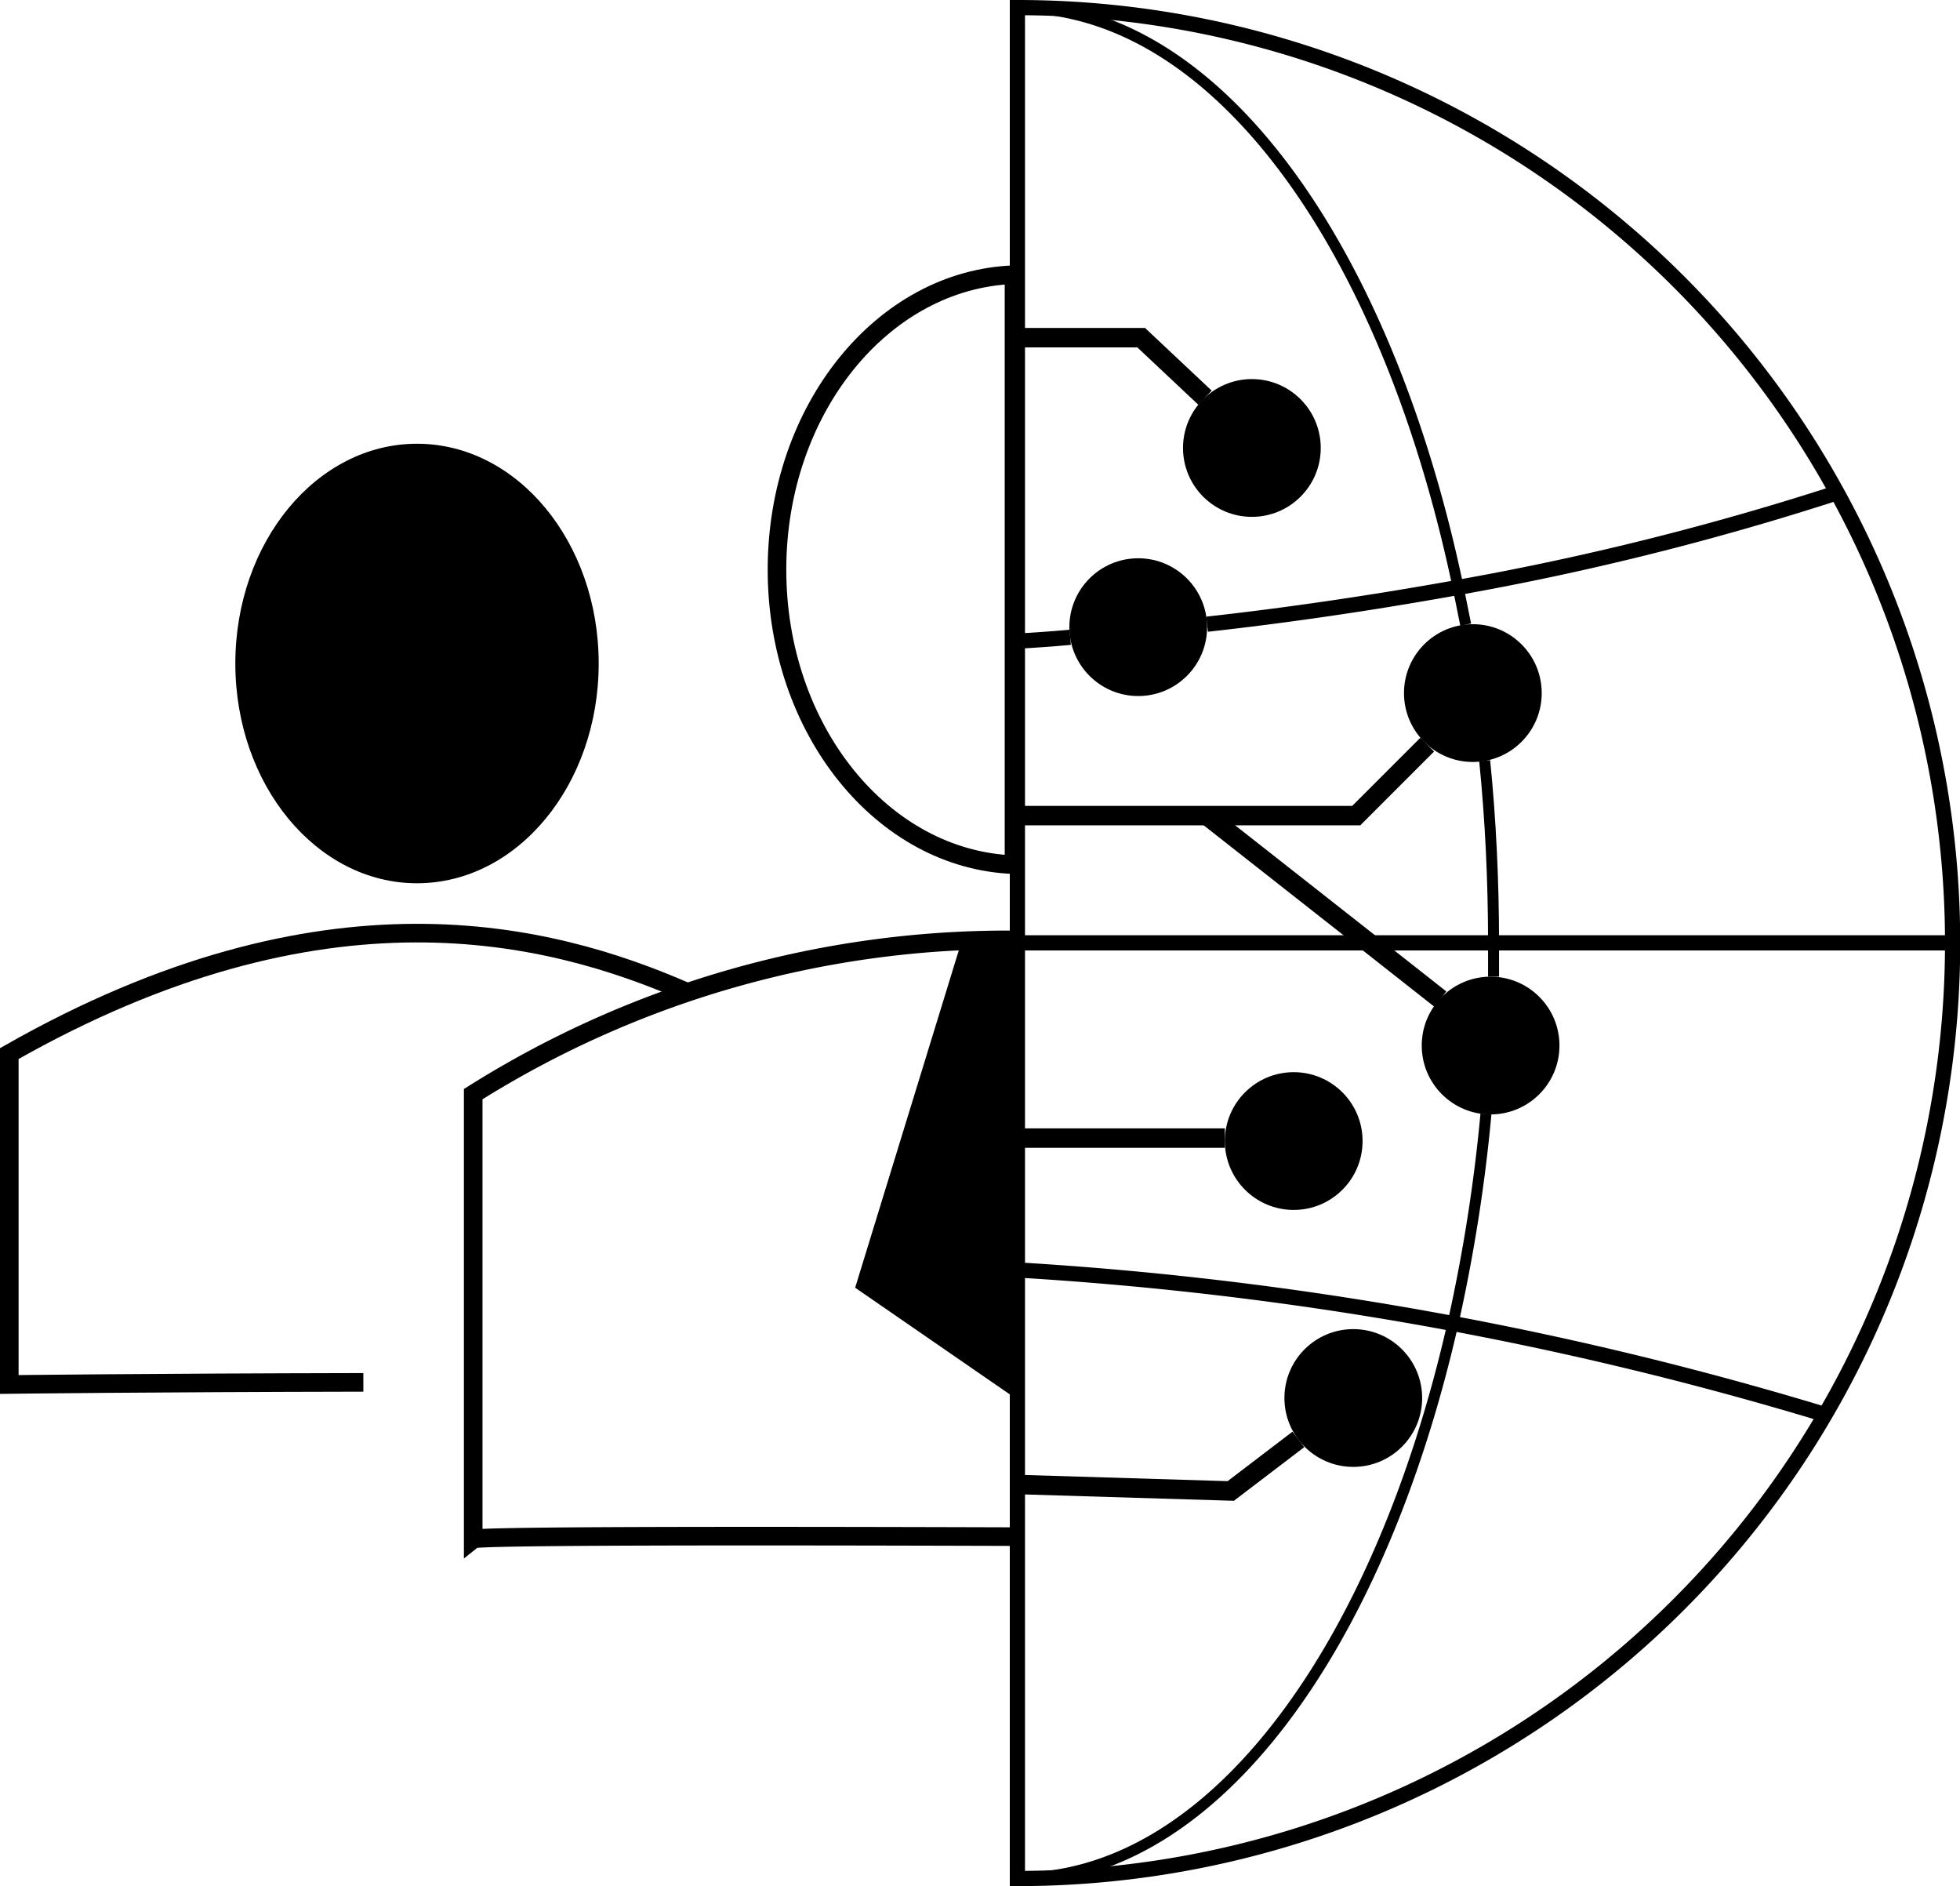 <svg xmlns="http://www.w3.org/2000/svg" width="46.39" height="44.63" viewBox="0 0 46.39 44.63">
  <g id="Group_11193" data-name="Group 11193" transform="translate(-1.77 -2.88)">
    <path id="Path_32885" data-name="Path 32885" d="M25.85,47.33a22.135,22.135,0,0,0,0-44.27Z" fill="none" stroke="#000" stroke-width="0.36"/>
    <line id="Line_347" data-name="Line 347" x2="22.39" transform="translate(25.67 25.19)" fill="none" stroke="#000" stroke-width="0.36"/>
    <path id="Path_32886" data-name="Path 32886" d="M45.25,14.54a67.185,67.185,0,0,1-8.97,2.24c-2.11.38-4.13.67-5.94.87" fill="none" stroke="#000" stroke-width="0.36"/>
    <path id="Path_32887" data-name="Path 32887" d="M27.1,17.96c-.44.04-.86.07-1.25.09" fill="none" stroke="#000" stroke-width="0.36"/>
    <path id="Path_32888" data-name="Path 32888" d="M25.85,32.93a82.837,82.837,0,0,1,19.11,3.42" fill="none" stroke="#000" stroke-width="0.36"/>
    <path id="Path_32889" data-name="Path 32889" d="M36.91,20.88c.14,1.39.21,2.84.21,4.31v.8" fill="none" stroke="#000" stroke-width="0.26"/>
    <path id="Path_32890" data-name="Path 32890" d="M36.94,29.24a39.111,39.111,0,0,1-.78,4.95C34.42,41.85,30.53,47.21,26,47.32h-.15V3.06H26c4.65.12,8.61,5.75,10.28,13.71.06.29.12.59.18.89" fill="none" stroke="#000" stroke-width="0.26"/>
    <path id="Path_32891" data-name="Path 32891" d="M25.85,10.87h2.93l1.51,1.42" fill="none" stroke="#000" stroke-width="0.46"/>
    <circle id="Ellipse_170" data-name="Ellipse 170" cx="1.63" cy="1.63" r="1.63" transform="translate(27.08 16.09)"/>
    <circle id="Ellipse_171" data-name="Ellipse 171" cx="1.63" cy="1.63" r="1.63" transform="translate(29.77 11.85)"/>
    <circle id="Ellipse_172" data-name="Ellipse 172" cx="1.63" cy="1.63" r="1.63" transform="translate(35 17.65)"/>
    <circle id="Ellipse_173" data-name="Ellipse 173" cx="1.63" cy="1.63" r="1.63" transform="translate(35.42 25.99)"/>
    <circle id="Ellipse_174" data-name="Ellipse 174" cx="1.63" cy="1.63" r="1.63" transform="translate(30.76 28.25)"/>
    <circle id="Ellipse_175" data-name="Ellipse 175" cx="1.63" cy="1.63" r="1.63" transform="translate(32.17 34.33)"/>
    <path id="Path_32892" data-name="Path 32892" d="M35.55,20.5l-1.68,1.68H25.81" fill="none" stroke="#000" stroke-width="0.46"/>
    <path id="Path_32893" data-name="Path 32893" d="M35.86,26.52l-1.69-1.33-3.83-3.01" fill="none" stroke="#000" stroke-width="0.46"/>
    <path id="Path_32894" data-name="Path 32894" d="M30.76,29.81H25.53" fill="none" stroke="#000" stroke-width="0.46"/>
    <path id="Path_32895" data-name="Path 32895" d="M25.96,38.01l4.94.15,1.6-1.22" fill="none" stroke="#000" stroke-width="0.46"/>
    <g id="Group_11195" data-name="Group 11195">
      <g id="Group_11193-2" data-name="Group 11193">
        <path id="Path_32896" data-name="Path 32896" d="M25.77,25.12a23.741,23.741,0,0,0-12.8,3.65V39.3h0c.1-.08,6.42-.08,12.8-.06" fill="none" stroke="#000" stroke-width="0.44"/>
        <path id="Path_32897" data-name="Path 32897" d="M25.77,9.38V23.34c-3.11-.11-5.61-3.19-5.61-6.98s2.5-6.87,5.61-6.98Z" fill="none" stroke="#000" stroke-width="0.44"/>
      </g>
      <g id="Group_11194" data-name="Group 11194">
        <path id="Path_32898" data-name="Path 32898" d="M10.37,35.59c-5.18.01-8.38.05-8.38.05V27.81c7.45-4.24,12.78-2.87,16-1.47" fill="none" stroke="#000" stroke-width="0.44"/>
        <ellipse id="Ellipse_176" data-name="Ellipse 176" cx="4.3" cy="5.2" rx="4.3" ry="5.2" transform="translate(7.34 13.38)"/>
      </g>
    </g>
    <path id="Path_32899" data-name="Path 32899" d="M24.53,25.15l-2.52,8.2,3.77,2.6.02-10.84s-1.08.04-1.28.04Z"/>
  </g>
</svg>
